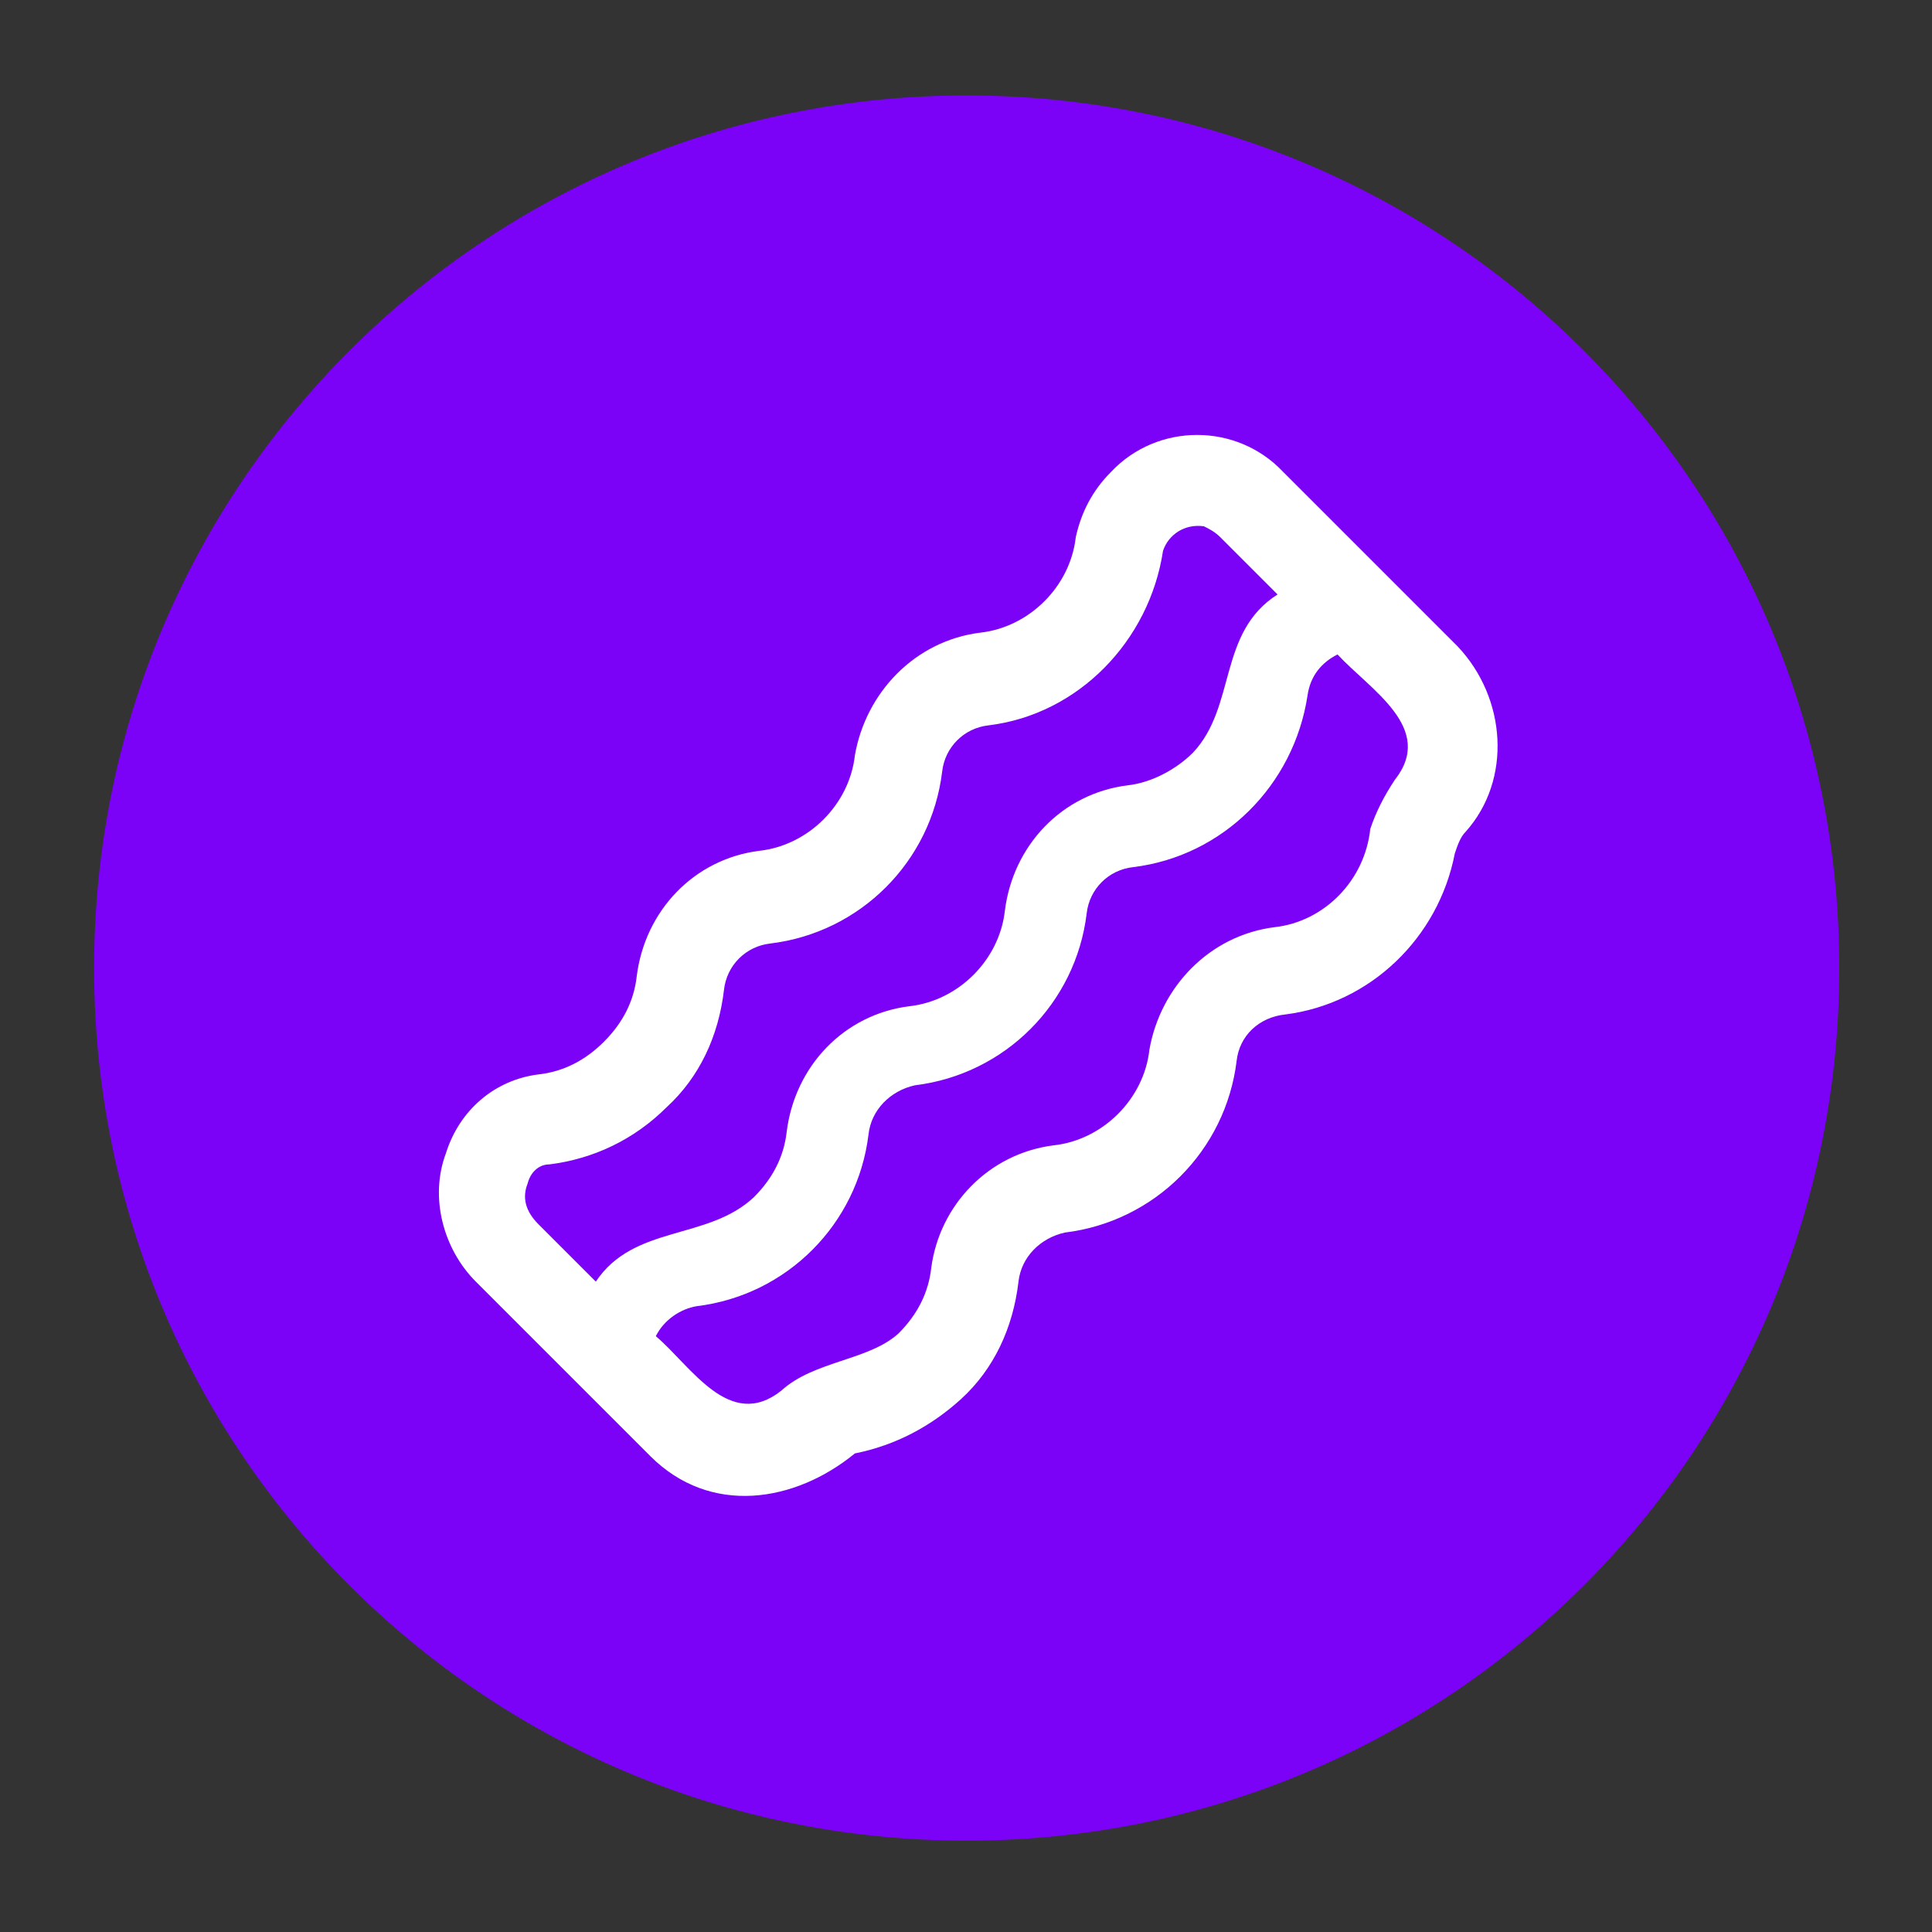 <?xml version="1.0" encoding="utf-8"?>
<!-- Generator: Adobe Illustrator 28.4.1, SVG Export Plug-In . SVG Version: 6.00 Build 0)  -->
<svg version="1.1" id="Layer_1" xmlns="http://www.w3.org/2000/svg" xmlns:xlink="http://www.w3.org/1999/xlink" x="0px" y="0px"
	 viewBox="0 0 141.7 141.7" style="enable-background:new 0 0 141.7 141.7;" xml:space="preserve">
<rect x="0" y="0" width="141.7" height="141.7" fill="#333333" stroke="none"/>
<style type="text/css">
	.st0{fill:#7B01F7;}
	.st1{fill:#FFFFFF;}
</style>
<path class="st0" d="M70.9,7L70.9,7c35.4,0,64,28.6,64,64l0,0c0,35.4-28.6,64-64,64l0,0c-35.4,0-64-28.6-64-64l0,0
	C6.9,35.6,35.5,7,70.9,7z"/>
<path class="st1" d="M106.9,47.4L94.1,34.6l0,0c-3.4-3.6-9.2-3.6-12.6,0c-1.4,1.4-2.2,3-2.6,4.8c-0.4,3.6-3.4,6.6-7,7
	c-4.8,0.6-8.4,4.4-9.2,9c-0.4,3.6-3.4,6.6-7,7c-4.8,0.6-8.4,4.4-9,9.2c-0.2,1.8-1,3.4-2.4,4.8s-3,2.2-4.8,2.4
	c-3.2,0.4-5.8,2.6-6.8,5.8c-1.2,3.2-0.2,7,2.2,9.4l12.8,12.8c4.4,4.4,10.6,3.4,15-0.2c3-0.6,5.6-2,7.8-4c2.4-2.2,3.8-5.2,4.2-8.6
	c0.2-1.8,1.6-3.2,3.4-3.6c6.6-0.8,11.8-6,12.6-12.6c0.2-1.8,1.6-3.2,3.6-3.4c6.2-0.8,11.2-5.6,12.4-11.8c0.2-0.6,0.4-1.2,0.8-1.6
	C110.9,57.2,110.5,51.2,106.9,47.4z M38.7,86.8c0.2-0.8,0.8-1.4,1.6-1.4c3.2-0.4,6.2-1.8,8.6-4.2c2.4-2.2,3.8-5.2,4.2-8.6
	c0.2-1.8,1.6-3.2,3.4-3.4c6.6-0.8,11.8-6,12.6-12.6c0.2-1.8,1.6-3.2,3.4-3.4c6.6-0.8,11.8-6.2,12.8-12.8c0.4-1.2,1.6-2,3-1.8
	c0.4,0.2,0.8,0.4,1.2,0.8l4.2,4.2c-4.4,2.8-3,8.2-6.2,11.6c-1.2,1.2-3,2.2-4.8,2.4c-4.8,0.6-8.4,4.4-9,9.2c-0.4,3.6-3.4,6.6-7,7
	c-4.8,0.6-8.4,4.4-9,9.2c-0.2,1.8-1,3.4-2.4,4.8c-3.4,3.2-8.8,2-11.6,6.2l-4.2-4.2C38.5,88.8,38.3,87.8,38.7,86.8z M102.3,57.2
	c-0.8,1.2-1.4,2.4-1.8,3.6c-0.4,3.8-3.4,6.8-7,7.2c-4.8,0.6-8.4,4.4-9.2,9c-0.4,3.6-3.4,6.6-7,7c-4.8,0.6-8.4,4.4-9,9
	c-0.2,1.8-1,3.4-2.4,4.8c-2.2,2-6.2,2-8.6,4.2c-3.8,3-6.6-1.8-9.2-4c0.6-1.2,1.8-2,3-2.2c6.6-0.8,11.8-6,12.6-12.6
	c0.2-1.8,1.6-3.2,3.4-3.6c6.6-0.8,11.8-6,12.6-12.6c0.2-1.8,1.6-3.2,3.4-3.4c6.6-0.8,11.8-6,12.8-12.6c0.2-1.4,1-2.4,2.2-3
	C100.5,50.6,105.3,53.4,102.3,57.2z"/>
</svg>
